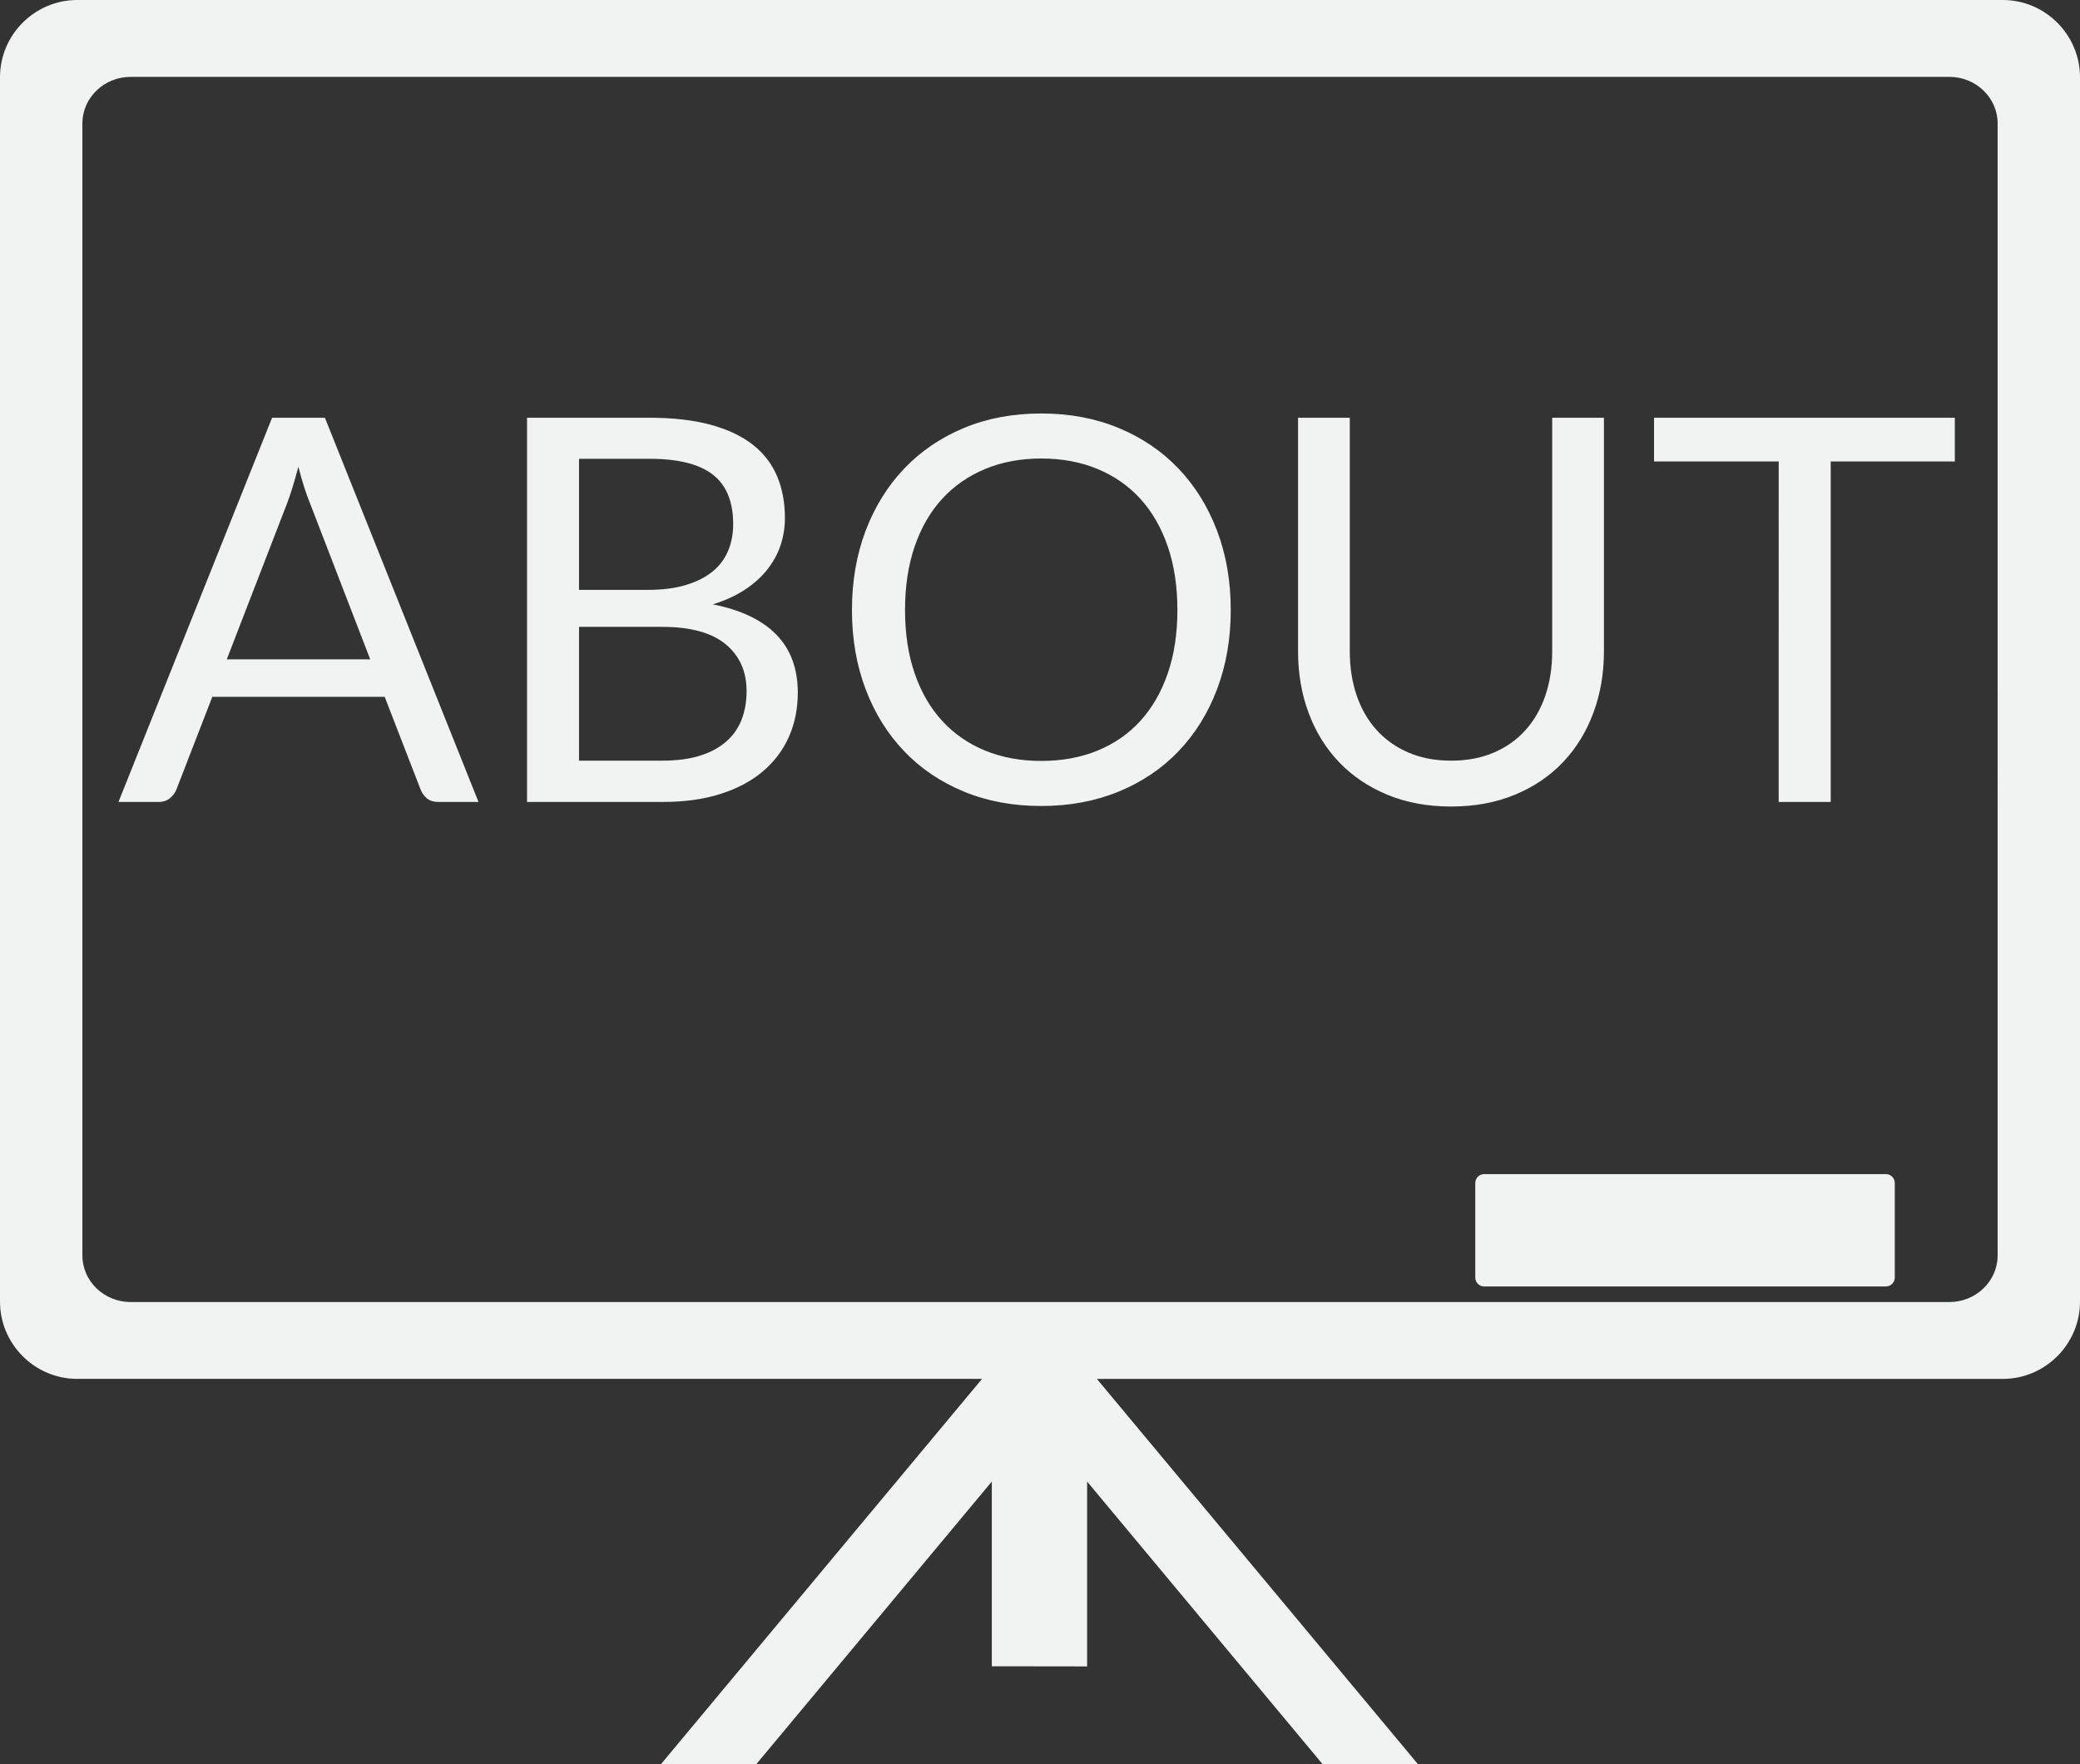 <!-- Generator: Adobe Illustrator 18.1.1, SVG Export Plug-In  -->
<svg version="1.1"
	 xmlns="http://www.w3.org/2000/svg" xmlns:xlink="http://www.w3.org/1999/xlink" xmlns:a="http://ns.adobe.com/AdobeSVGViewerExtensions/3.0/"
	 x="0px" y="0px" width="159.054px" height="134.908px" viewBox="0 0 159.054 134.908" enable-background="new 0 0 159.054 134.908"
	 xml:space="preserve">
<rect x="0" y="0" width="159.054" height="134.908" fill="#333333" stroke="none"/>
<defs>
</defs>
<path fill="#F1F2F2" d="M36.591,61.319h-3.075c-0.355,0-0.643-0.089-0.86-0.267c-0.219-0.178-0.383-0.403-0.492-0.677l-2.747-7.093
	H16.234l-2.747,7.093c-0.096,0.246-0.26,0.465-0.492,0.656s-0.52,0.287-0.86,0.287H9.06l11.746-29.377h4.039L36.591,61.319z
	 M17.342,50.412h10.967l-4.612-11.951c-0.301-0.738-0.595-1.66-0.881-2.768c-0.151,0.561-0.298,1.076-0.441,1.548
	s-0.283,0.885-0.42,1.24L17.342,50.412z M40.302,61.319V31.942h9.368c1.804,0,3.358,0.179,4.664,0.533
	c1.305,0.355,2.378,0.861,3.218,1.518c0.841,0.655,1.463,1.459,1.866,2.408c0.402,0.95,0.604,2.02,0.604,3.208
	c0,0.725-0.113,1.422-0.338,2.092c-0.226,0.67-0.567,1.291-1.025,1.865s-1.032,1.087-1.722,1.537c-0.69,0.451-1.5,0.82-2.43,1.107
	c2.146,0.424,3.765,1.196,4.858,2.316c1.094,1.121,1.641,2.597,1.641,4.428c0,1.244-0.229,2.378-0.688,3.403
	s-1.127,1.906-2.009,2.645s-1.961,1.309-3.239,1.712c-1.277,0.403-2.736,0.604-4.376,0.604H40.302z M44.278,45.103h5.248
	c1.12,0,2.091-0.123,2.911-0.369c0.82-0.245,1.5-0.587,2.04-1.024c0.539-0.438,0.939-0.967,1.199-1.589
	c0.259-0.622,0.389-1.302,0.389-2.04c0-1.722-0.52-2.985-1.558-3.792c-1.039-0.807-2.651-1.21-4.838-1.21h-5.392V45.103z
	 M44.278,47.932v10.229h6.355c1.134,0,2.107-0.13,2.921-0.39c0.812-0.259,1.482-0.625,2.009-1.097s0.912-1.031,1.158-1.681
	s0.369-1.363,0.369-2.143c0-1.517-0.536-2.716-1.609-3.598c-1.073-0.881-2.695-1.322-4.868-1.322H44.278z M94.113,46.641
	c0,2.2-0.349,4.22-1.046,6.058c-0.696,1.838-1.681,3.42-2.951,4.746c-1.271,1.325-2.799,2.354-4.582,3.085s-3.755,1.097-5.914,1.097
	c-2.16,0-4.128-0.365-5.904-1.097s-3.301-1.76-4.571-3.085c-1.271-1.326-2.255-2.908-2.952-4.746s-1.046-3.857-1.046-6.058
	s0.349-4.22,1.046-6.058s1.681-3.424,2.952-4.757c1.271-1.332,2.795-2.367,4.571-3.105s3.744-1.106,5.904-1.106
	c2.159,0,4.131,0.368,5.914,1.106s3.311,1.773,4.582,3.105c1.271,1.333,2.255,2.919,2.951,4.757
	C93.765,42.421,94.113,44.441,94.113,46.641z M90.034,46.641c0-1.805-0.246-3.424-0.738-4.858c-0.492-1.436-1.189-2.648-2.091-3.639
	c-0.902-0.991-1.996-1.753-3.28-2.286c-1.285-0.533-2.72-0.8-4.305-0.8c-1.572,0-3,0.267-4.285,0.8
	c-1.284,0.533-2.381,1.295-3.29,2.286c-0.909,0.99-1.609,2.203-2.102,3.639c-0.491,1.435-0.737,3.054-0.737,4.858
	c0,1.804,0.246,3.42,0.737,4.848c0.492,1.429,1.192,2.638,2.102,3.629s2.006,1.749,3.29,2.275c1.285,0.526,2.713,0.789,4.285,0.789
	c1.585,0,3.02-0.263,4.305-0.789c1.284-0.526,2.378-1.284,3.28-2.275c0.901-0.991,1.599-2.2,2.091-3.629
	C89.788,50.061,90.034,48.445,90.034,46.641z M110.964,58.161c1.217,0,2.303-0.205,3.26-0.615c0.956-0.409,1.766-0.983,2.429-1.722
	s1.169-1.619,1.518-2.645c0.349-1.024,0.522-2.152,0.522-3.383V31.942h3.957v17.855c0,1.695-0.271,3.267-0.811,4.716
	c-0.54,1.448-1.312,2.702-2.316,3.762c-1.004,1.059-2.231,1.89-3.68,2.49c-1.448,0.602-3.075,0.902-4.879,0.902
	s-3.431-0.301-4.879-0.902c-1.448-0.601-2.679-1.432-3.69-2.49c-1.011-1.06-1.786-2.313-2.326-3.762
	c-0.54-1.449-0.81-3.021-0.81-4.716V31.942h3.956v17.836c0,1.229,0.175,2.357,0.522,3.382c0.349,1.025,0.854,1.906,1.518,2.645
	s1.476,1.315,2.439,1.732S109.747,58.161,110.964,58.161z M149.483,31.942v3.342h-9.491v26.035h-3.978V35.283h-9.532v-3.342H149.483
	z M79.527,0h73.622c3.248,0,5.905,2.657,5.905,5.905v93.622c0,3.248-2.658,5.906-5.905,5.906H83.876l24.567,29.475l-7.295-0.002
	L83.13,113.283v14.133l-3.603-0.004V99.555h69.545c2.025,0,3.683-1.6,3.683-3.554V9.432c0-1.955-1.657-3.554-3.683-3.554H79.527V0z
	 M5.906,0h73.621v5.878H9.983c-2.026,0-3.683,1.599-3.683,3.554v86.569c0,1.954,1.657,3.554,3.683,3.554h69.544v27.856l-3.684-0.005
	v-14.126l-18.02,21.624l-7.295,0.002l24.567-29.475H5.906c-3.248,0-5.906-2.657-5.906-5.906V5.905C0,2.657,2.658,0,5.906,0z
	 M112.811,90.452v7.231c0,0.374,0.306,0.68,0.68,0.68h30.72c0.374,0,0.679-0.306,0.679-0.68v-7.231c0-0.374-0.305-0.679-0.679-0.679
	h-30.72C113.117,89.773,112.811,90.078,112.811,90.452z"/>
</svg>